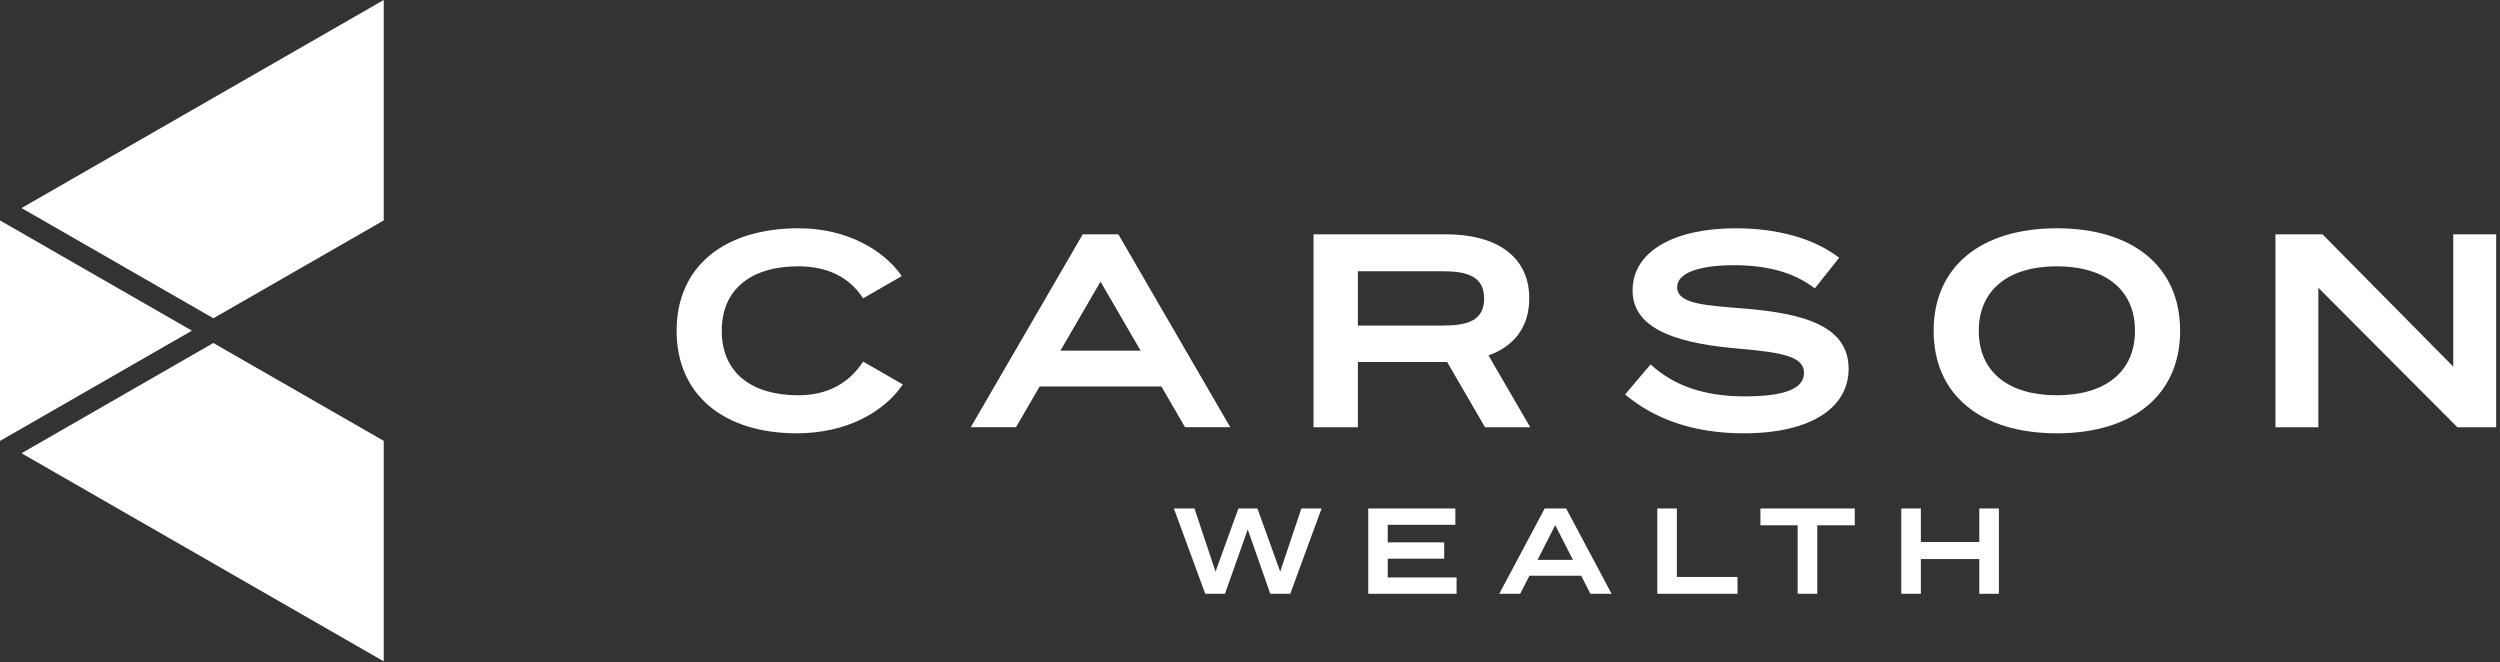 <?xml version="1.0" encoding="UTF-8"?>
<svg width="200px" height="53px" viewBox="0 0 200 53" version="1.1" xmlns="http://www.w3.org/2000/svg" xmlns:xlink="http://www.w3.org/1999/xlink">
    <rect x="0" y="0" width="200" height="53" fill="#333333" stroke="none"/>
    <title>Logos/Partner Logos/Carson_Wealth_White</title>
    <g id="Homepage" stroke="none" stroke-width="1" fill="none" fill-rule="evenodd">
        <g id="Testimonial---Michael-David" transform="translate(-1084, -554)" fill="#FFFFFF">
            <g id="Group-23" transform="translate(139, 96)">
                <g id="Background-Card" transform="translate(533, 0)">
                    <g id="Group-20" transform="translate(-672, 401)">
                        <g id="Group-7" transform="translate(717, 49)">
                            <g id="Logo/Carson-Wealth/Carson-Wealth_White" transform="translate(367, 8)">
                                <path d="M147.889,29.506 C147.889,32.548 144.986,34.665 139.491,34.665 C135.569,34.665 132.379,33.562 130.008,31.556 L132.046,29.153 C133.952,30.895 136.411,31.71 139.58,31.71 C142.726,31.71 144.321,31.116 144.321,29.837 C144.321,28.558 142.726,28.205 139.159,27.897 C134.727,27.522 130.606,26.551 130.606,23.245 C130.606,20.026 134.063,18.262 138.849,18.262 C142.239,18.262 145.163,19.1 147.135,20.621 L145.185,23.068 C143.479,21.767 141.374,21.238 138.849,21.216 C136.744,21.194 134.173,21.569 134.173,22.98 C134.173,24.303 136.39,24.435 139.469,24.678 C144.41,25.075 147.889,26.111 147.889,29.506" id="Fill-1"></path>
                                <path d="M170.799,26.463 C170.799,23.156 168.384,21.305 164.55,21.305 C160.717,21.305 158.302,23.156 158.302,26.463 C158.302,29.771 160.695,31.622 164.55,31.622 C168.384,31.622 170.799,29.771 170.799,26.463 M154.691,26.463 C154.691,21.305 158.502,18.262 164.55,18.262 C170.599,18.262 174.41,21.305 174.41,26.463 C174.41,31.622 170.599,34.665 164.55,34.665 C158.502,34.665 154.691,31.622 154.691,26.463" id="Fill-3"></path>
                                <polygon id="Fill-5" points="199.694 18.747 199.694 34.18 196.592 34.18 185.469 23.024 185.469 34.18 182.036 34.18 182.036 18.747 185.802 18.747 196.26 29.329 196.26 18.747"></polygon>
                                <path d="M84.835,28.051 L88.041,22.526 L91.247,28.051 L84.835,28.051 Z M89.469,18.748 L86.617,18.748 L77.661,34.178 L81.279,34.178 L83.173,30.916 L92.909,30.916 L94.803,34.178 L98.421,34.178 L89.469,18.748 Z" id="Fill-7"></path>
                                <path d="M108.63,21.699 L115.408,21.699 C117.4,21.699 118.731,22.122 118.731,23.885 C118.731,25.648 117.4,26.046 115.408,26.046 L108.63,26.046 L108.63,21.699 Z M119.082,28.435 C121.115,27.7 122.34,26.184 122.34,23.864 C122.34,20.493 119.682,18.746 115.693,18.746 L105.082,18.746 L105.082,34.18 L108.63,34.18 L108.63,28.959 L115.771,28.959 L118.801,34.18 L122.417,34.18 L119.082,28.435 Z" id="Fill-9"></path>
                                <path d="M69.05,28.93 L72.227,30.755 C70.756,32.921 67.776,34.665 63.744,34.665 C57.917,34.665 54.128,31.6 54.128,26.463 C54.128,21.326 57.917,18.262 63.899,18.262 C67.739,18.262 70.699,19.994 72.142,22.089 L69.05,23.866 C67.942,22.146 66.159,21.305 63.855,21.305 C60.177,21.305 57.74,23.068 57.74,26.463 C57.74,29.859 60.177,31.622 63.855,31.622 C66.159,31.622 67.898,30.694 69.05,28.93" id="Fill-11"></path>
                                <polygon id="Fill-13" points="105.728 40.677 103.22 47.503 101.622 47.503 99.82 42.354 97.997 47.503 96.419 47.503 93.91 40.677 95.556 40.677 97.242 45.728 99.074 40.677 100.594 40.677 102.416 45.728 104.111 40.677"></polygon>
                                <polygon id="Fill-15" points="116.526 46.196 116.526 47.502 109.461 47.502 109.461 40.677 116.428 40.677 116.428 41.984 111.019 41.984 111.019 43.388 115.536 43.388 115.536 44.694 111.019 44.694 111.019 46.196"></polygon>
                                <path d="M125.84,44.792 L124.419,42.013 L122.999,44.792 L125.84,44.792 Z M126.497,46.06 L122.352,46.06 L121.617,47.503 L119.941,47.503 L123.577,40.677 L125.292,40.677 L128.927,47.503 L127.232,47.503 L126.497,46.06 Z" id="Fill-17"></path>
                                <polygon id="Fill-19" points="139.001 46.157 139.001 47.502 132.583 47.502 132.583 40.677 134.151 40.677 134.151 46.157"></polygon>
                                <polygon id="Fill-21" points="148.38 42.023 145.381 42.023 145.381 47.502 143.813 47.502 143.813 42.023 140.834 42.023 140.834 40.677 148.38 40.677"></polygon>
                                <polygon id="Fill-23" points="159.911 40.677 159.911 47.503 158.344 47.503 158.344 44.724 153.669 44.724 153.669 47.503 152.102 47.503 152.102 40.677 153.669 40.677 153.669 43.359 158.344 43.359 158.344 40.677"></polygon>
                                <polygon id="Fill-25" points="30.698 35.268 30.698 52.908 1.723 36.26 17.066 27.44"></polygon>
                                <polygon id="Fill-27" points="30.698 0 30.698 17.634 17.071 25.462 1.723 16.643"></polygon>
                                <polygon id="Fill-29" points="15.351 26.454 0 17.635 0 35.273"></polygon>
                            </g>
                        </g>
                    </g>
                </g>
            </g>
        </g>
    </g>
</svg>